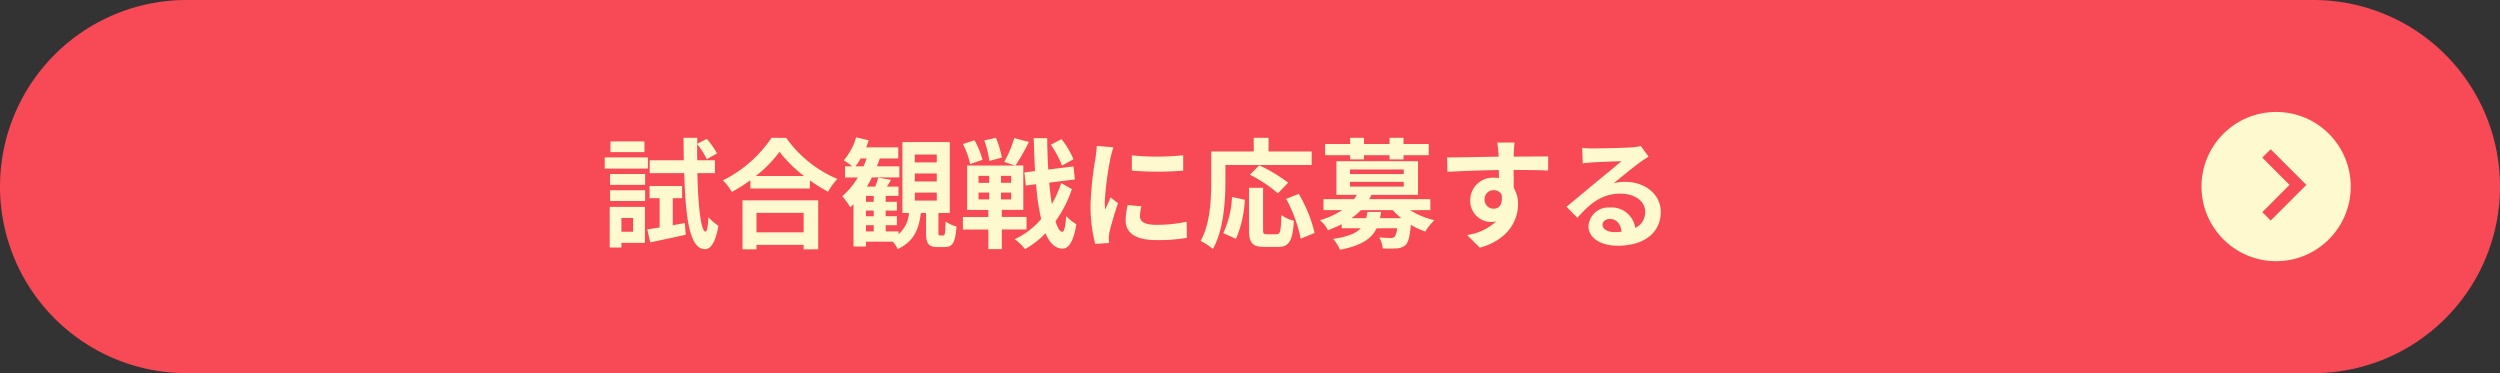 <svg xmlns="http://www.w3.org/2000/svg" width="335" height="50" viewBox="0 0 335 50">
  <rect x="0" y="0" width="335" height="50" fill="#333333" stroke="none"/>
  <g id="btn_kids" transform="translate(-20 -8129)">
    <path id="路径_55038" data-name="路径 55038" d="M25,0H310a25,25,0,0,1,0,50H25A25,25,0,0,1,25,0Z" transform="translate(20 8129)" fill="#f74956"/>
    <path id="路径_57001" data-name="路径 57001" d="M86.356,5.944H81.8v1.44h4.56Zm.464,2.144H81.028v1.5H86.82Zm-1.984,8.128v1.84H83.268v-1.84Zm1.584-1.5H81.7v5.456h1.568v-.624H86.42Zm-4.672-.784h4.7V12.5h-4.7Zm0-2.16h4.7V10.312h-4.7Zm8.4,5.408V13.56H91.4V11.928H87.044V13.56h1.344v3.92c-.608.1-1.168.192-1.648.256l.384,1.744c1.376-.288,3.12-.656,4.768-1.024l-.128-1.568ZM95.8,10.2V8.472H93.428q-.024-1.056,0-2.16a10.96,10.96,0,0,1,1.28,2.016l1.376-.768a11.28,11.28,0,0,0-1.376-1.952l-1.28.656v-.8H91.6c0,1.056.016,2.048.032,3.008H87.06V10.2h4.624c.192,6.368.784,10.144,2.768,10.192.592.016,1.392-.544,1.808-3.152A5.99,5.99,0,0,1,94.932,16.1c-.064,1.2-.192,1.936-.4,1.936-.608-.048-.976-3.264-1.088-7.84Zm11.888,5.328v2.608h-6.32V15.528Zm-8.192,4.88h1.872v-.592h6.32v.592h1.952v-6.56H99.492Zm1.776-9.824a16.348,16.348,0,0,0,3.184-3.248,17.527,17.527,0,0,0,3.28,3.248Zm2.112-5.12a16.938,16.938,0,0,1-6.512,5.7,7.77,7.77,0,0,1,1.2,1.552,22.293,22.293,0,0,0,2.48-1.568v1.12h7.968v-1.1a19.192,19.192,0,0,0,2.448,1.52,9.3,9.3,0,0,1,1.232-1.712,16.073,16.073,0,0,1-6.848-5.5Zm19.2,7.344h2.944V13.88H122.58Zm0-2.56h2.944V11.32H122.58Zm0-2.544h2.944V8.76H122.58Zm-6.544,9.472h1.04v.832h-1.04Zm1.04-3.136h-1.04v-.784h1.04Zm0,1.936h-1.04v-.752h1.04Zm-2.448-6.688a7.569,7.569,0,0,0,.7-1.056h.8c-.128.352-.272.72-.416,1.056Zm11.344,9.264c-.208,0-.224-.048-.224-.464V15.544h1.52V6.04h-6.352v9.5h.88a4.09,4.09,0,0,1-1.392,2.832v-.368h-1.728v-.832h1.5v-1.2h-1.5v-.752h1.5V14.04h-1.5v-.784H120.4V12.008h-1.552c.176-.272.368-.592.544-.912l-1.712-.288a9.567,9.567,0,0,1-.4,1.2h-1.12c.24-.4.464-.8.672-1.232h3.68V9.288h-3.008q.216-.528.384-1.056h2.48V6.744h-4.3A9.431,9.431,0,0,0,116.4,5.8l-1.68-.4a8.09,8.09,0,0,1-1.664,3.088,8.339,8.339,0,0,1,1.136.8h-.96v1.488h1.712a9.848,9.848,0,0,1-2.08,2.512,11.2,11.2,0,0,1,1.072,1.488c.144-.128.288-.272.432-.416v5.68h1.664v-.656h3.6a4.6,4.6,0,0,1,.656.992c2.208-1.024,2.864-2.72,3.1-4.832h.7V18.12c0,1.488.272,1.984,1.568,1.984h.928c1.04,0,1.44-.56,1.584-2.752a4.68,4.68,0,0,1-1.456-.672c-.048,1.648-.1,1.872-.32,1.872ZM143.844,8.344a11.687,11.687,0,0,0-1.6-2.7l-1.44.752a12.336,12.336,0,0,1,1.5,2.784Zm-9.6-.224a13.183,13.183,0,0,0-.784-2.656l-1.568.352a12.691,12.691,0,0,1,.672,2.752Zm-2.592.3A10.321,10.321,0,0,0,130.58,5.8l-1.552.5A10.836,10.836,0,0,1,130,8.984Zm-.528,4.384h1.424v.912h-1.424Zm0-2.24h1.424V11.5h-1.424Zm4.368.928h-1.36v-.928h1.36Zm0,2.224h-1.36v-.912h1.36Zm2.064,4.032v-1.68h-3.312v-.944h2.88V9.176h-1.04a33.008,33.008,0,0,0,1.792-3.152L135.908,5.5a15.357,15.357,0,0,1-1.344,3.2l1.456.48h-6.432v5.952h2.848v.944h-3.408v1.68h3.408v2.624h1.808V17.752Zm4.64-6.224a14.25,14.25,0,0,1-1.248,2.816c-.144-.848-.256-1.824-.352-2.864l3.44-.432L143.844,9.3l-3.376.416c-.08-1.328-.128-2.736-.144-4.208h-1.808c.048,1.568.1,3.04.176,4.416l-1.424.176.192,1.76,1.376-.176a31.966,31.966,0,0,0,.672,4.672,10.5,10.5,0,0,1-3.536,2.7,6.8,6.8,0,0,1,1.376,1.328,11.556,11.556,0,0,0,2.752-2.128c.544,1.3,1.28,2.032,2.24,2.064.672.032,1.472-.592,1.888-3.28a5.793,5.793,0,0,1-1.36-1.088c-.1,1.376-.256,2.112-.528,2.112-.336-.032-.64-.544-.9-1.424a15.847,15.847,0,0,0,2.192-4.3Zm9.472-3.712V9.864a42.943,42.943,0,0,0,6.88,0V7.8A32.9,32.9,0,0,1,151.668,7.816Zm1.28,6.832-1.84-.176a9.775,9.775,0,0,0-.272,2.08c0,1.648,1.328,2.624,4.08,2.624a22.659,22.659,0,0,0,4.128-.3l-.032-2.16a18.913,18.913,0,0,1-4.016.416c-1.632,0-2.24-.432-2.24-1.136A5.431,5.431,0,0,1,152.948,14.648Zm-3.744-7.9-2.24-.192c-.016.512-.112,1.12-.16,1.568a44.616,44.616,0,0,0-.672,6.336,20.453,20.453,0,0,0,.624,5.232l1.856-.128c-.016-.224-.032-.48-.032-.656a4.828,4.828,0,0,1,.08-.752c.176-.848.7-2.592,1.152-3.92l-.992-.784c-.224.528-.48,1.088-.72,1.632a7.719,7.719,0,0,1-.064-1.04,42.435,42.435,0,0,1,.768-5.872C148.868,7.88,149.076,7.08,149.2,6.744Zm15.008,2.368h11.552V7.3h-5.776V5.464H168V7.3h-5.7v4.032c0,2.3-.112,5.664-1.424,7.952a8.838,8.838,0,0,1,1.648,1.072c1.44-2.5,1.68-6.448,1.68-9.024Zm8.4,2.368a20.152,20.152,0,0,0-3.872-2.32l-1.264,1.248a18.457,18.457,0,0,1,3.76,2.5ZM165.62,19a14.734,14.734,0,0,0,1.184-5.232l-1.712-.368a13.245,13.245,0,0,1-1.168,4.848Zm4.144-.608c-.448,0-.512-.08-.512-.656V12.168h-1.888v5.584c0,1.776.4,2.336,2.1,2.336h1.776c1.488,0,1.968-.768,2.144-3.5a5.008,5.008,0,0,1-1.68-.768c-.064,2.208-.16,2.576-.64,2.576Zm2.576-4.752a19.024,19.024,0,0,1,1.952,5.344l1.872-.768a19.063,19.063,0,0,0-2.128-5.232Zm8.576-5.28h1.856V7.8H186.2v.56h1.872V7.8h3.376V6.3h-3.376V5.464H186.2V6.3h-3.424V5.464h-1.856V6.3h-3.36V7.8h3.36Zm2.32,7.04c-.048.3-.1.576-.16.832h-1.968a8.264,8.264,0,0,0,1.248-1.072h4.288a8.919,8.919,0,0,0,1.12,1.072h-2.848a6.943,6.943,0,0,0,.144-.832ZM180.9,11.368h7.2v.64h-7.2Zm0-1.664h7.2v.624h-7.2Zm10.768,5.456V13.688h-8.192c.112-.192.208-.384.3-.576h6.24V8.6H179.076v4.512h2.736a6,6,0,0,1-.384.576h-4.08V15.16h2.5a10.878,10.878,0,0,1-2.992,1.344,4.242,4.242,0,0,1,1.088,1.344,16.31,16.31,0,0,0,1.84-.8v.544h2.56c-.624.656-1.728,1.12-3.7,1.424a5.309,5.309,0,0,1,.912,1.456c2.9-.576,4.24-1.488,4.912-2.88H187.2a2.127,2.127,0,0,1-.336,1.152.7.7,0,0,1-.512.144c-.272,0-.9-.016-1.536-.08a3.521,3.521,0,0,1,.464,1.488,18.028,18.028,0,0,0,1.92-.016,1.9,1.9,0,0,0,1.168-.464c.352-.368.544-1.136.688-2.688a10.085,10.085,0,0,0,1.936.9,7.465,7.465,0,0,1,1.216-1.52,10.764,10.764,0,0,1-3.248-1.344ZM202.948,6.1h-2.32a11.611,11.611,0,0,1,.16,1.392c.016.128.016.288.032.5-2.176.032-5.088.1-6.912.1l.048,1.936c1.968-.112,4.464-.208,6.88-.24.016.352.016.72.016,1.072a4.152,4.152,0,0,0-.64-.048,3.018,3.018,0,0,0-3.2,2.992,2.823,2.823,0,0,0,2.752,2.944,3.421,3.421,0,0,0,.72-.08,7.19,7.19,0,0,1-3.9,1.824l1.712,1.7c3.9-1.088,5.12-3.744,5.12-5.824a4.072,4.072,0,0,0-.576-2.192c0-.7-.016-1.584-.016-2.4,2.176,0,3.664.032,4.624.08l.016-1.888c-.832-.016-3.024.016-4.64.016.016-.192.016-.368.016-.5C202.852,7.224,202.916,6.36,202.948,6.1Zm-4.016,7.664a1.2,1.2,0,0,1,1.232-1.28,1.18,1.18,0,0,1,1.04.56c.224,1.408-.368,1.92-1.04,1.92A1.2,1.2,0,0,1,198.932,13.768Zm15.808,3.344c0-.4.384-.768.992-.768.864,0,1.456.672,1.552,1.712a8.353,8.353,0,0,1-.928.048C215.4,18.1,214.74,17.7,214.74,17.112Zm-2.72-10.3.064,2.08c.368-.048.88-.1,1.312-.128.848-.048,3.056-.144,3.872-.16-.784.688-2.448,2.032-3.344,2.768-.944.784-2.88,2.416-4.016,3.328l1.456,1.5c1.712-1.952,3.312-3.248,5.76-3.248,1.888,0,3.328.976,3.328,2.416a2.319,2.319,0,0,1-1.328,2.176,3.2,3.2,0,0,0-3.408-2.736,2.681,2.681,0,0,0-2.864,2.5c0,1.6,1.68,2.624,3.9,2.624,3.872,0,5.792-2,5.792-4.528,0-2.336-2.064-4.032-4.784-4.032a6.25,6.25,0,0,0-1.52.176c1.008-.8,2.688-2.208,3.552-2.816.368-.272.752-.5,1.12-.736l-1.04-1.424a6.991,6.991,0,0,1-1.216.176c-.912.08-4.336.144-5.184.144A11.1,11.1,0,0,1,212.02,6.808Z" transform="translate(20 8142)" fill="#fff9cf"/>
    <circle id="椭圆_2" data-name="椭圆 2" cx="10" cy="10" r="10" transform="translate(315 8144)" fill="#fff9cf"/>
    <path id="Icon_material-keyboard-arrow-down" data-name="Icon material-keyboard-arrow-down" d="M10.122,11.76l3.654,3.646,3.654-3.646,1.122,1.122-4.776,4.776L9,12.882Z" transform="translate(311.388 8167.552) rotate(-90)" fill="#f74956"/>
  </g>
</svg>
